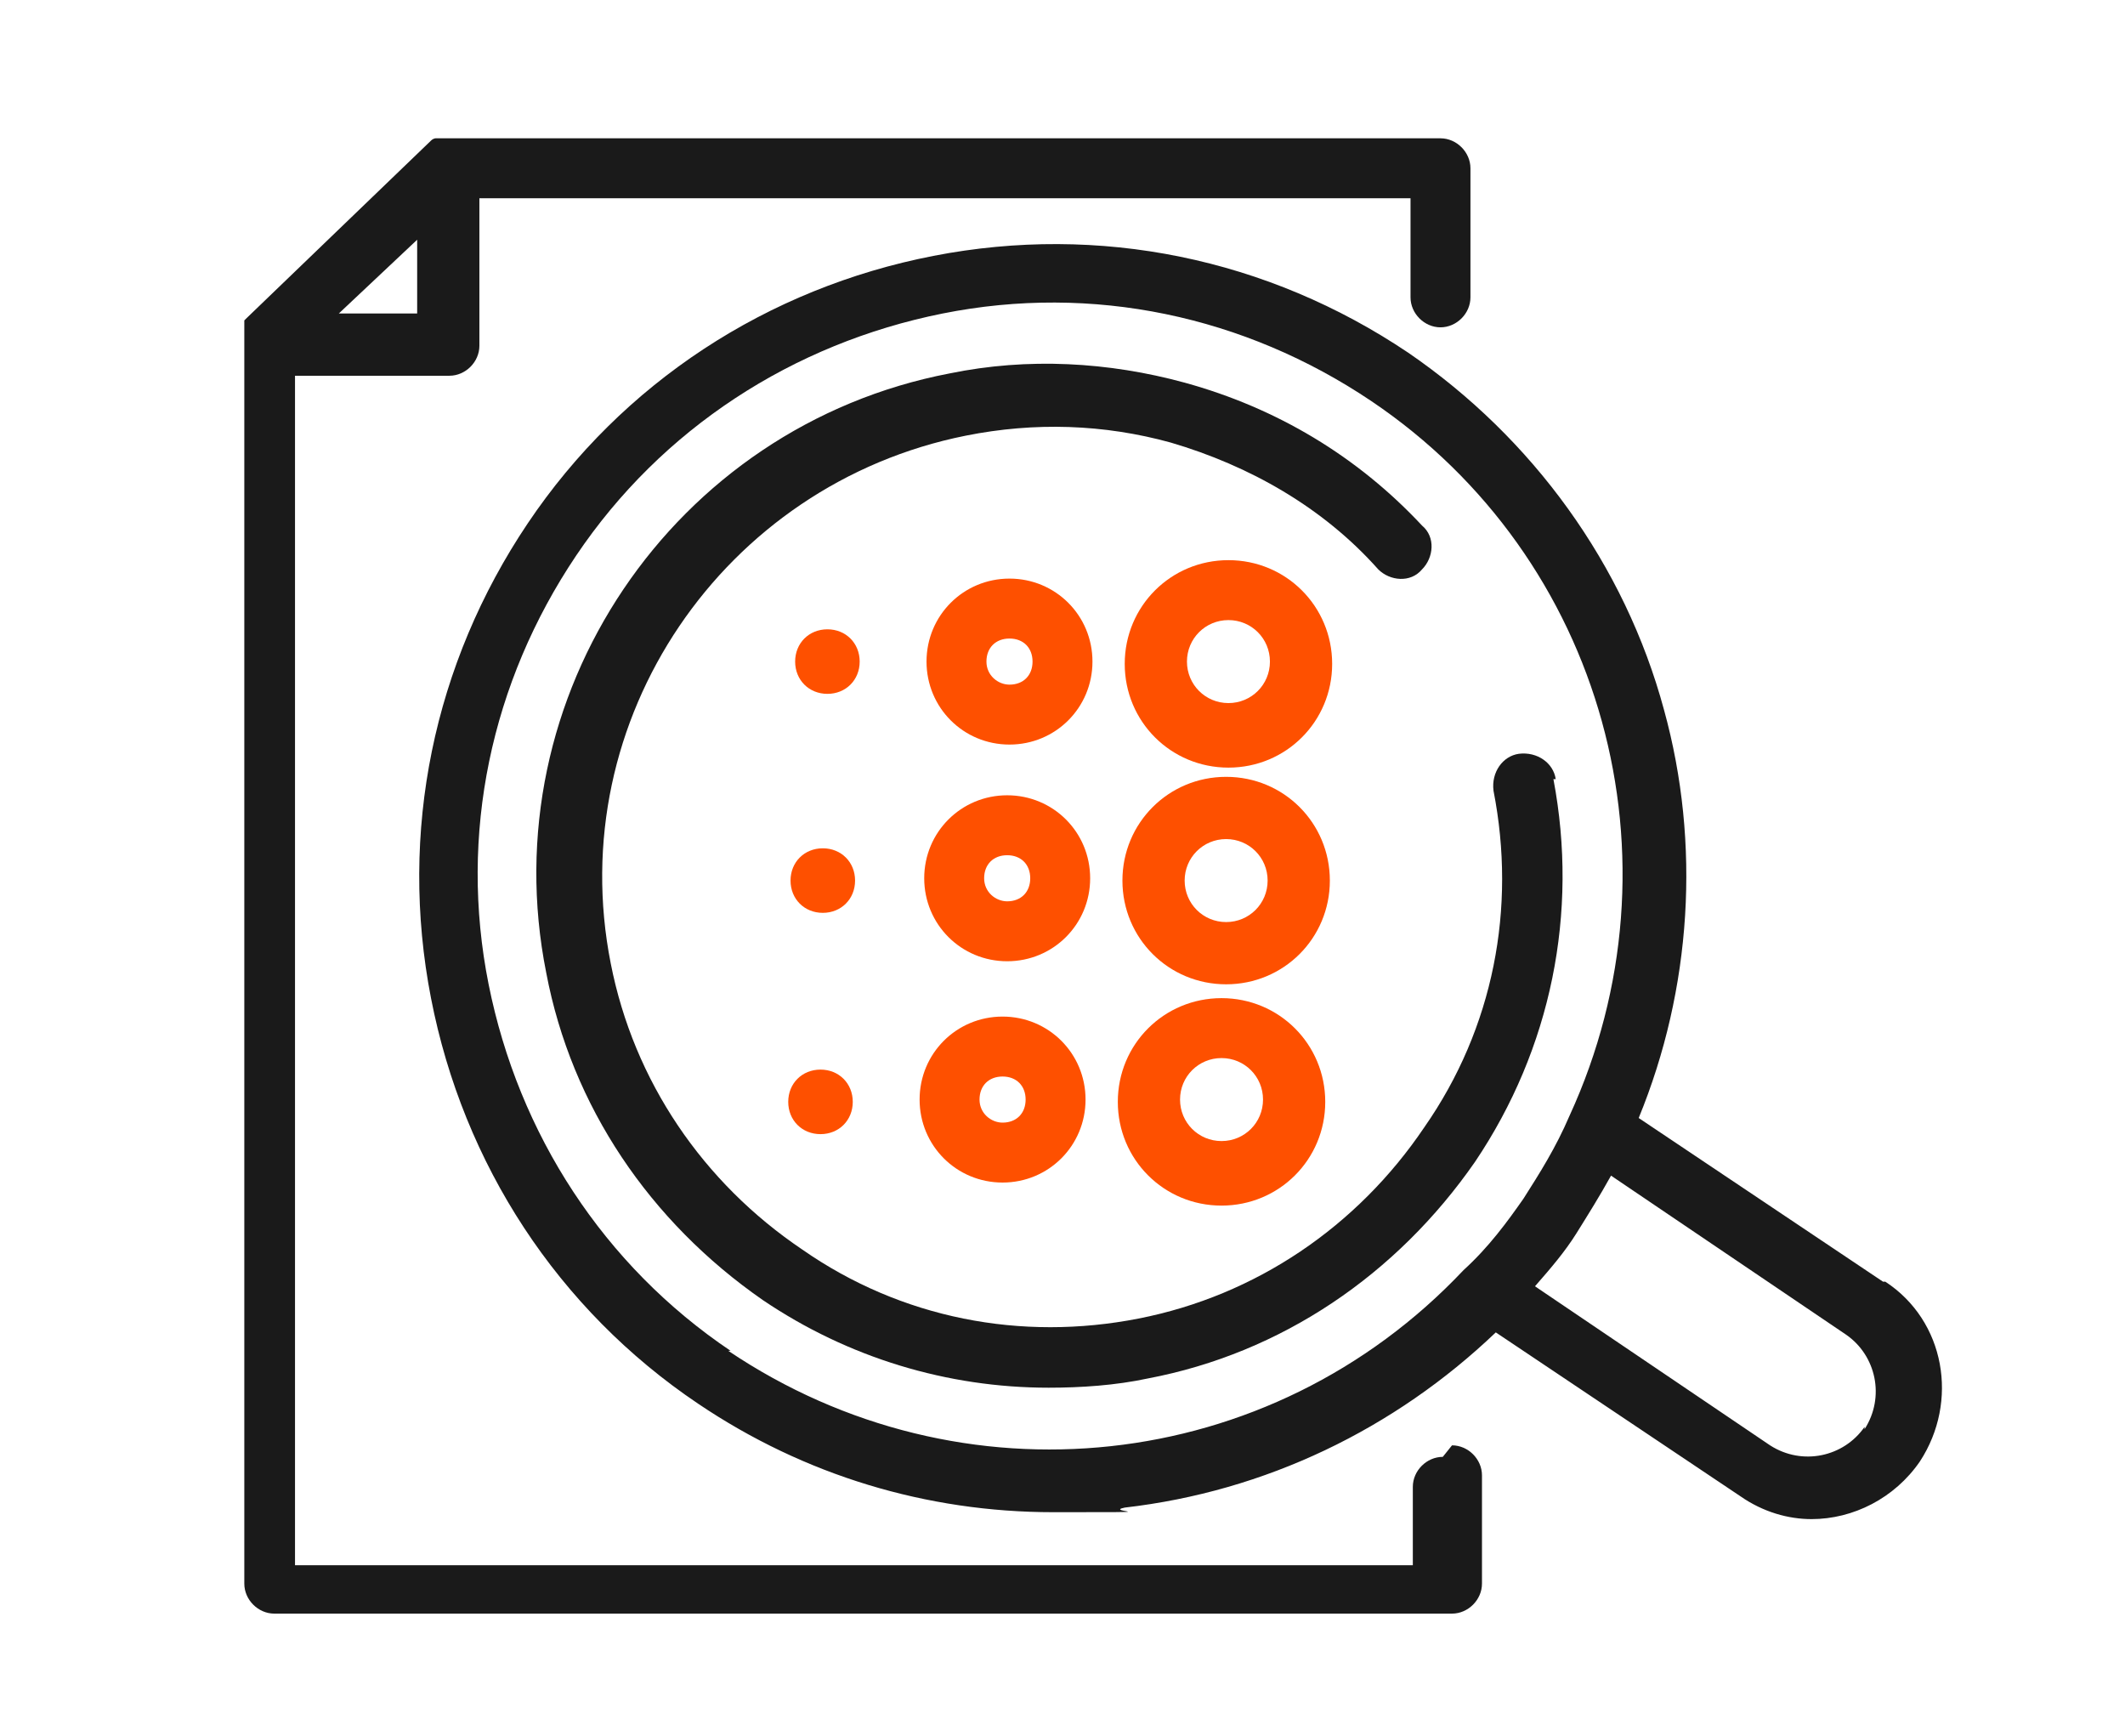<?xml version="1.0" encoding="UTF-8"?>
<svg xmlns="http://www.w3.org/2000/svg" version="1.1" viewBox="0 0 92.2 75.3">
  <defs>
    <style>
      .cls-1 {
        fill: #fe5000;
      }

      .cls-2 {
        fill: #1a1a1a;
      }
    </style>
  </defs>
  <!-- Generator: Adobe Illustrator 28.7.5, SVG Export Plug-In . SVG Version: 1.2.0 Build 176)  -->
  <g>
    <g id="Layer_1">
      <g>
        <path class="cls-1" d="M53.3,24.3c-2.5,0-4.5,2-4.5,4.5s2,4.5,4.5,4.5,4.5-2,4.5-4.5-2-4.5-4.5-4.5ZM53.3,30.5c-1,0-1.8-.8-1.8-1.8s.8-1.8,1.8-1.8,1.8.8,1.8,1.8-.8,1.8-1.8,1.8Z"/>
        <path class="cls-1" d="M53.2,33.7c-2.5,0-4.5,2-4.5,4.5s2,4.5,4.5,4.5,4.5-2,4.5-4.5-2-4.5-4.5-4.5ZM53.2,40c-1,0-1.8-.8-1.8-1.8s.8-1.8,1.8-1.8,1.8.8,1.8,1.8-.8,1.8-1.8,1.8Z"/>
        <path class="cls-1" d="M53,43.3c-2.5,0-4.5,2-4.5,4.5s2,4.5,4.5,4.5,4.5-2,4.5-4.5-2-4.5-4.5-4.5ZM53,49.5c-1,0-1.8-.8-1.8-1.8s.8-1.8,1.8-1.8,1.8.8,1.8,1.8-.8,1.8-1.8,1.8Z"/>
        <path class="cls-1" d="M35.9,27.3c-.8,0-1.4.6-1.4,1.4s.6,1.4,1.4,1.4,1.4-.6,1.4-1.4-.6-1.4-1.4-1.4Z"/>
        <path class="cls-1" d="M35.7,36.8c-.8,0-1.4.6-1.4,1.4s.6,1.4,1.4,1.4,1.4-.6,1.4-1.4-.6-1.4-1.4-1.4Z"/>
        <path class="cls-1" d="M35.6,46.4c-.8,0-1.4.6-1.4,1.4s.6,1.4,1.4,1.4,1.4-.6,1.4-1.4-.6-1.4-1.4-1.4Z"/>
        <path class="cls-1" d="M43.8,25.1c-2,0-3.6,1.6-3.6,3.6s1.6,3.6,3.6,3.6,3.6-1.6,3.6-3.6-1.6-3.6-3.6-3.6ZM43.8,29.7c-.5,0-1-.4-1-1s.4-1,1-1,1,.4,1,1-.4,1-1,1Z"/>
        <path class="cls-1" d="M43.7,34.5c-2,0-3.6,1.6-3.6,3.6s1.6,3.6,3.6,3.6,3.6-1.6,3.6-3.6-1.6-3.6-3.6-3.6ZM43.7,39.1c-.5,0-1-.4-1-1s.4-1,1-1,1,.4,1,1-.4,1-1,1Z"/>
        <path class="cls-1" d="M43.5,44.1c-2,0-3.6,1.6-3.6,3.6s1.6,3.6,3.6,3.6,3.6-1.6,3.6-3.6-1.6-3.6-3.6-3.6ZM43.5,48.7c-.5,0-1-.4-1-1s.4-1,1-1,1,.4,1,1-.4,1-1,1Z"/>
        <path class="cls-2" d="M67.5,33.8c-.1-.7-.8-1.2-1.6-1.1-.7.1-1.2.8-1.1,1.6,1,5.1,0,10.3-3,14.6-2.9,4.3-7.3,7.3-12.4,8.3-5.1,1-10.3,0-14.6-3-4.3-2.9-7.3-7.3-8.3-12.4-2.1-10.6,4.9-20.8,15.4-22.9,3-.6,6-.5,8.9.3,3.4,1,6.6,2.8,9,5.5.5.5,1.4.6,1.9,0,.5-.5.6-1.4,0-1.9-2.8-3-6.3-5.1-10.3-6.2-3.3-.9-6.8-1.1-10.2-.4-12,2.3-19.9,14-17.5,26,1.1,5.8,4.5,10.8,9.4,14.2,3.7,2.5,8,3.8,12.4,3.8,1.4,0,2.9-.1,4.3-.4,5.8-1.1,10.8-4.5,14.2-9.4,3.3-4.9,4.5-10.8,3.4-16.6Z"/>
        <path class="cls-2" d="M81.7,55.6l-10.6-7.1c2.3-5.6,2.7-11.9,1.1-17.7-1.7-6.3-5.7-11.8-11.1-15.5-6.1-4.1-13.4-5.6-20.6-4.2-7.2,1.4-13.5,5.5-17.6,11.6-4.1,6.1-5.6,13.4-4.2,20.6,1.4,7.2,5.5,13.5,11.6,17.6,4.6,3.1,9.9,4.7,15.4,4.7s2.1,0,3.1-.2c6.1-.7,11.7-3.4,16.1-7.6l10.6,7.1c1,.7,2.1,1,3.1,1,1.8,0,3.6-.9,4.7-2.5,1.7-2.6,1.1-6.1-1.5-7.8ZM31.7,58.6c-5.5-3.7-9.2-9.4-10.5-15.9-1.3-6.5.1-13.1,3.8-18.6,3.7-5.5,9.4-9.2,15.9-10.5,6.5-1.3,13.1.1,18.6,3.8,10.1,6.8,13.7,19.9,8.6,31,0,0,0,0,0,0-.6,1.4-1.3,2.5-2,3.6-.7,1-1.5,2.1-2.6,3.1,0,0,0,0,0,0-8.4,8.9-21.8,10.3-31.9,3.5ZM80.9,61.9c-.9,1.3-2.7,1.7-4.1.8l-10.2-6.9c.7-.8,1.3-1.5,1.8-2.3.5-.8,1-1.6,1.5-2.5l10.2,6.9c1.3.9,1.7,2.7.8,4.1Z"/>
        <path class="cls-2" d="M62.6,63.2c-.7,0-1.3.6-1.3,1.3v3.4H12.8s0-51.6,0-51.6h6.7c.7,0,1.3-.6,1.3-1.3v-6.4h40.4s0,4.3,0,4.3c0,.7.6,1.3,1.3,1.3s1.3-.6,1.3-1.3v-5.6c0-.7-.6-1.3-1.3-1.3H19.5s0,0,0,0c0,0-.2,0-.2,0,0,0,0,0,0,0,0,0-.1,0-.2,0,0,0,0,0,0,0,0,0-.1,0-.2,0,0,0,0,0,0,0,0,0-.1,0-.2.1l-8,7.7s0,0,0,0c0,0,0,0,0,0,0,0,0,0-.1.1,0,0,0,0,0,0,0,0,0,0,0,.1,0,0,0,0,0,0,0,0,0,.1,0,.2,0,0,0,0,0,0,0,0,0,.1,0,.2,0,0,0,0,0,0v54.3c0,.7.6,1.3,1.3,1.3h51.1c.7,0,1.3-.6,1.3-1.3v-4.7c0-.7-.6-1.3-1.3-1.3ZM18.1,10.4v3.2h-3.4s3.4-3.2,3.4-3.2Z"/>
      </g>
    </g>
  </g>
</svg>